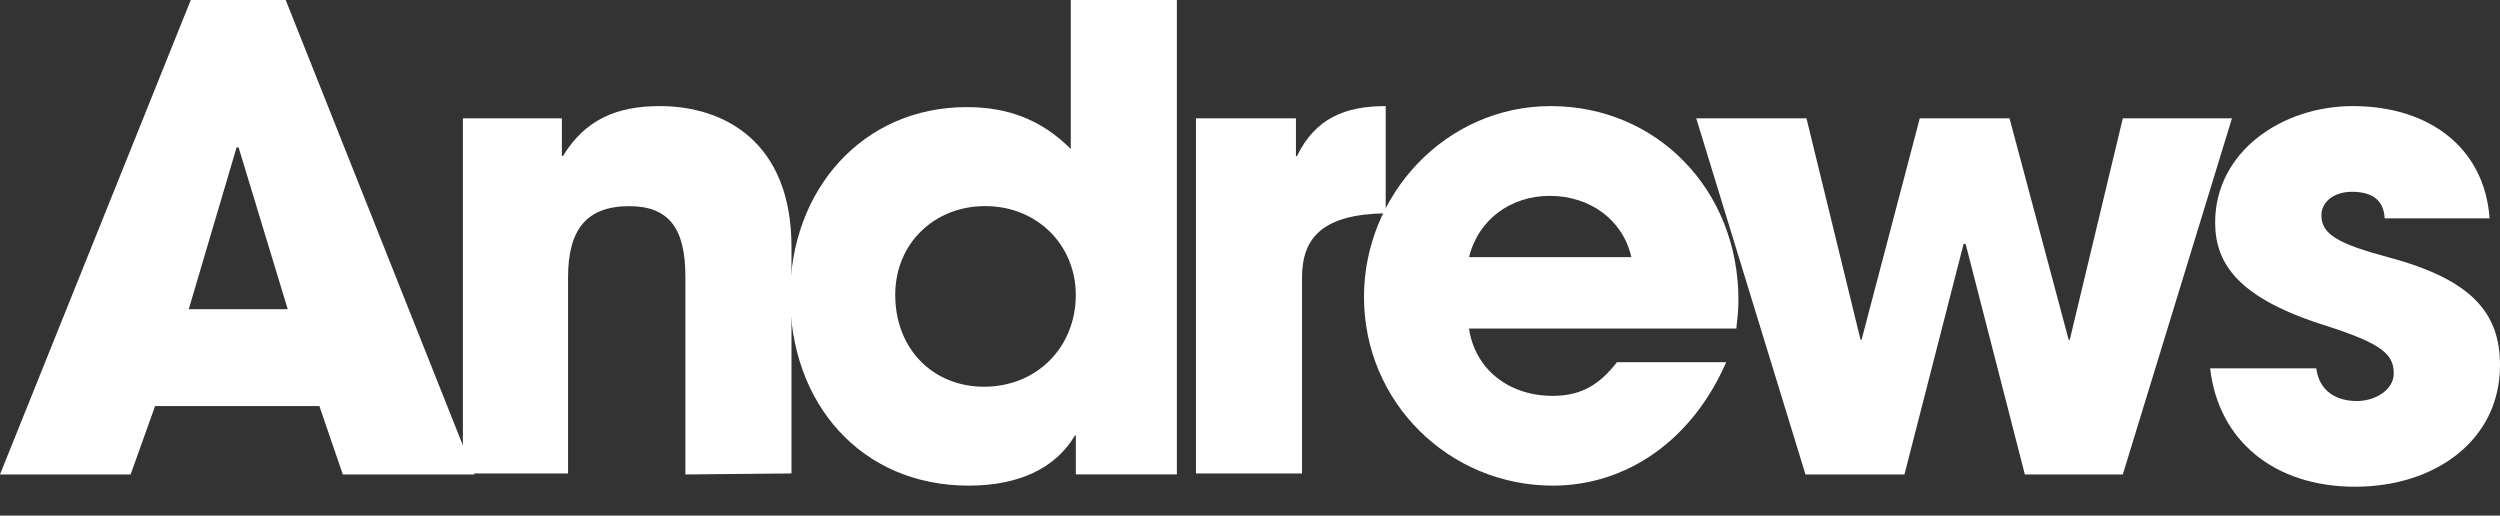 <?xml version="1.0" encoding="UTF-8"?> <!-- Generator: Adobe Illustrator 24.1.2, SVG Export Plug-In . SVG Version: 6.00 Build 0) --> <svg xmlns="http://www.w3.org/2000/svg" xmlns:xlink="http://www.w3.org/1999/xlink" version="1.1" id="Layer_1" x="0px" y="0px" viewBox="0 0 320 66" style="enable-background:new 0 0 320 66;" xml:space="preserve"><rect x="0" y="0" width="320" height="66" fill="#333333" stroke="none"/> <style type="text/css"> .st0{fill:#FFFFFF;} .st1{fill:#00B24E;} </style> <g> <path class="st0" d="M36.57,0H24.42L0,60.73h16.72l3.13-8.75h21.03l3,8.75h16.85L36.57,0z M24.16,39.58l6.14-20.77l0.26,0.13 l6.27,20.64H24.16z"></path> <path class="st0" d="M87.73,60.73V35.4c0-6.14-2.09-9.01-7.18-9.01c-5.49,0-7.84,3-7.84,9.14V60.6H59.25V15.15h12.67v4.83h0.13 c2.87-4.7,6.92-6.4,12.41-6.4c8.23,0,16.85,4.57,16.85,18.02v29L87.73,60.73z"></path> <path class="st0" d="M153.08,60.73V15.15h12.8v4.83h0.13c2.35-4.83,6.14-6.4,11.36-6.4V27.3c-8.1,0.13-10.71,3.13-10.71,8.23V60.6 h-13.58L153.08,60.73z"></path> <path class="st0" d="M222.52,38.4c0-14.11-10.45-24.82-24.03-24.82c-13.45,0-23.9,11.36-23.9,24.42 c0,13.58,10.97,24.16,24.16,24.16c9.53,0,17.89-5.88,22.2-15.8h-13.98c-2.22,2.87-4.57,4.31-8.23,4.31c-5.62,0-9.93-3.4-10.71-8.62 h34.22C222.39,40.75,222.52,39.71,222.52,38.4z M188.04,32.91c1.18-4.83,5.36-7.84,10.32-7.84c5.22,0,9.4,3.13,10.45,7.84H188.04z"></path> <polygon class="st0" points="271.72,15.15 264.93,43.49 264.79,43.49 257.22,15.15 245.73,15.15 238.28,43.49 238.15,43.49 231.23,15.15 217.12,15.15 231.1,60.73 243.77,60.73 251.34,31.22 251.6,31.22 259.18,60.73 271.72,60.73 285.69,15.15 "></polygon> <path class="st0" d="M305.24,27.95c-0.13-2.61-1.96-3.4-4.18-3.4c-2.35,0-3.92,1.31-3.92,3c0,2.48,2.22,3.66,8.49,5.36 C316.47,35.79,320,40.1,320,46.76c0,9.53-8.23,15.54-18.55,15.54s-17.5-5.88-18.55-15.15h13.58c0.39,2.87,2.48,4.18,5.22,4.18 c2.35,0,4.7-1.44,4.7-3.53c0-2.48-1.57-3.79-8.36-6.01c-11.49-3.53-14.5-7.97-14.5-13.32c0-9.01,8.49-14.89,17.63-14.89 c9.8,0,16.85,5.36,17.5,14.37H305.24z"></path> <path class="st0" d="M137.06,0v19.07c-3.79-3.79-8.1-5.36-13.32-5.36c-13.32,0-22.6,10.58-22.6,24.16 c0,13.71,9.01,24.29,22.86,24.29c6.4,0,11.1-2.22,13.58-6.4h0.13v4.96h12.93V0H137.06z M125.95,49.5 c-6.53,0-11.36-4.83-11.36-11.76c0-6.66,5.09-11.36,11.49-11.36c6.79,0,11.62,5.09,11.62,11.36 C137.71,44.41,132.75,49.5,125.95,49.5z"></path> </g> </svg> 